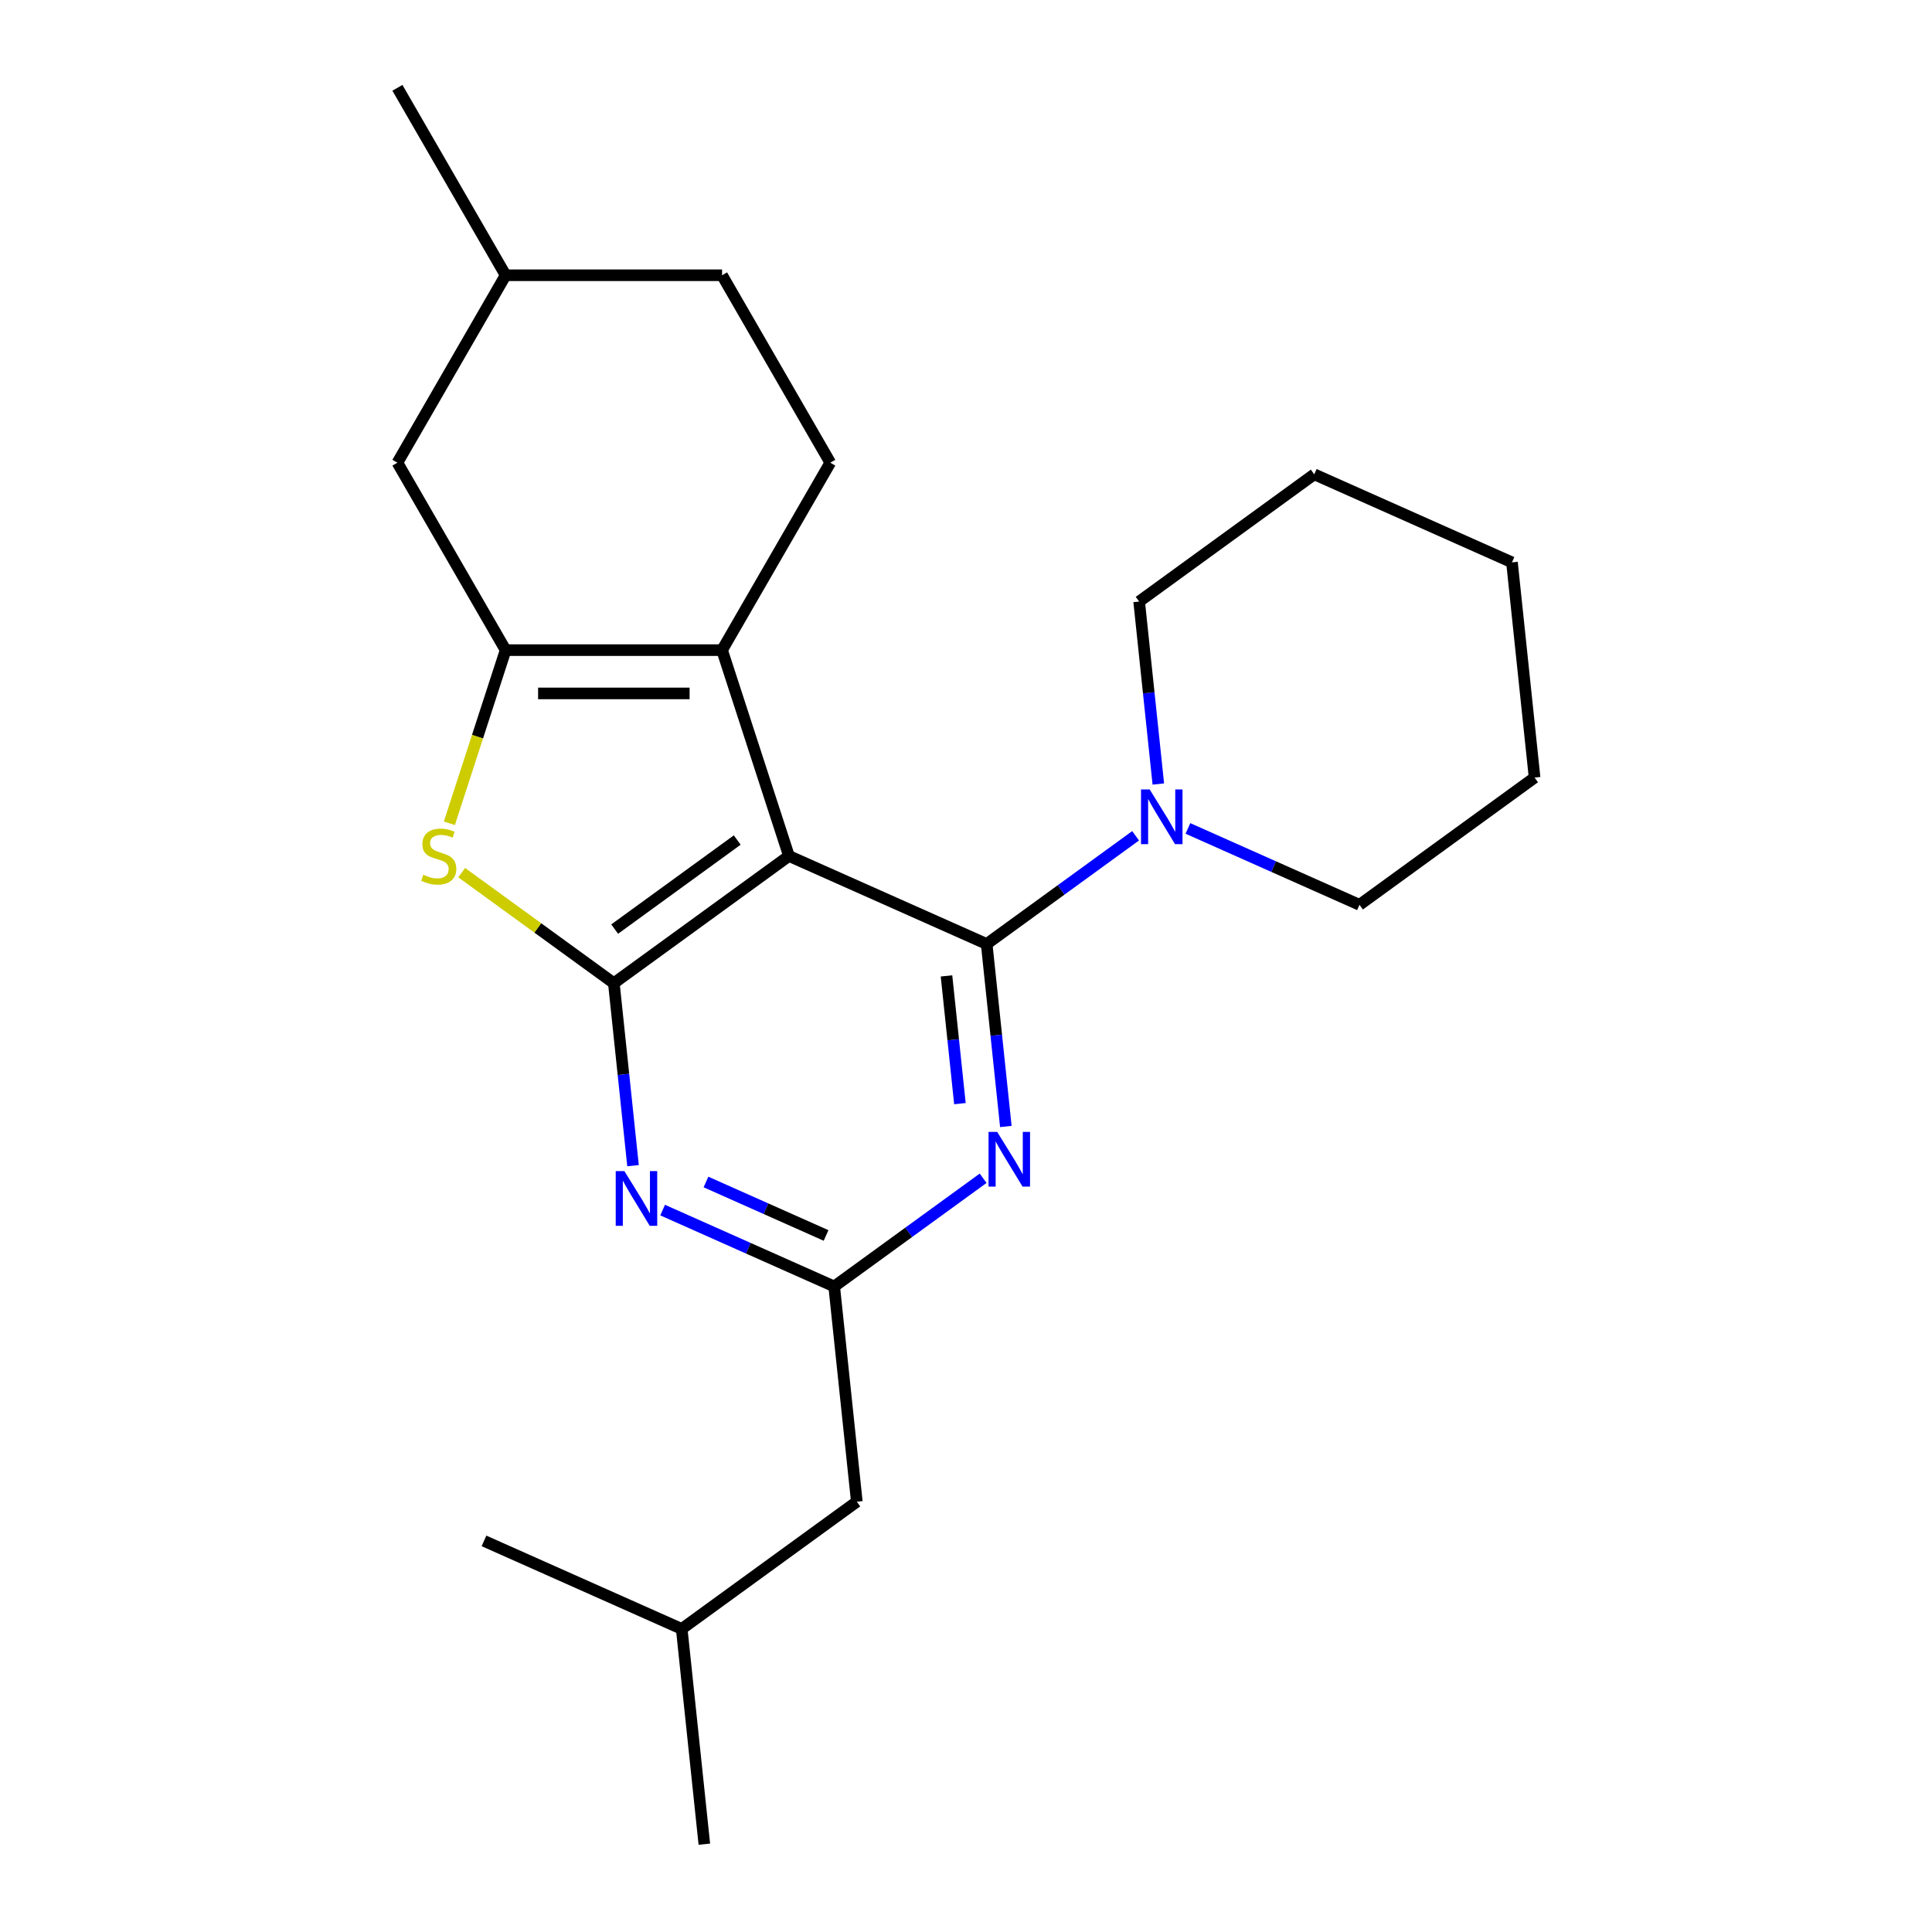 <?xml version='1.0' encoding='iso-8859-1'?>
<svg version='1.1' baseProfile='full'
              xmlns='http://www.w3.org/2000/svg'
                      xmlns:rdkit='http://www.rdkit.org/xml'
                      xmlns:xlink='http://www.w3.org/1999/xlink'
                  xml:space='preserve'
width='1000px' height='1000px' viewBox='0 0 1000 1000'>
<!-- END OF HEADER -->
<rect style='opacity:1.0;fill:#FFFFFF;stroke:none' width='1000' height='1000' x='0' y='0'> </rect>
<path class='bond-0' d='M 408.357,443.049 L 510.698,488.614' style='fill:none;fill-rule:evenodd;stroke:#000000;stroke-width:6px;stroke-linecap:butt;stroke-linejoin:miter;stroke-opacity:1' />
<path class='bond-1' d='M 408.357,443.049 L 317.726,508.897' style='fill:none;fill-rule:evenodd;stroke:#000000;stroke-width:6px;stroke-linecap:butt;stroke-linejoin:miter;stroke-opacity:1' />
<path class='bond-1' d='M 381.593,434.8 L 318.151,480.893' style='fill:none;fill-rule:evenodd;stroke:#000000;stroke-width:6px;stroke-linecap:butt;stroke-linejoin:miter;stroke-opacity:1' />
<path class='bond-3' d='M 408.357,443.049 L 373.739,336.506' style='fill:none;fill-rule:evenodd;stroke:#000000;stroke-width:6px;stroke-linecap:butt;stroke-linejoin:miter;stroke-opacity:1' />
<path class='bond-5' d='M 510.698,488.614 L 515.661,535.84' style='fill:none;fill-rule:evenodd;stroke:#000000;stroke-width:6px;stroke-linecap:butt;stroke-linejoin:miter;stroke-opacity:1' />
<path class='bond-5' d='M 515.661,535.84 L 520.625,583.066' style='fill:none;fill-rule:evenodd;stroke:#0000FF;stroke-width:6px;stroke-linecap:butt;stroke-linejoin:miter;stroke-opacity:1' />
<path class='bond-5' d='M 489.904,505.124 L 493.379,538.182' style='fill:none;fill-rule:evenodd;stroke:#000000;stroke-width:6px;stroke-linecap:butt;stroke-linejoin:miter;stroke-opacity:1' />
<path class='bond-5' d='M 493.379,538.182 L 496.853,571.24' style='fill:none;fill-rule:evenodd;stroke:#0000FF;stroke-width:6px;stroke-linecap:butt;stroke-linejoin:miter;stroke-opacity:1' />
<path class='bond-8' d='M 510.698,488.614 L 549.243,460.61' style='fill:none;fill-rule:evenodd;stroke:#000000;stroke-width:6px;stroke-linecap:butt;stroke-linejoin:miter;stroke-opacity:1' />
<path class='bond-8' d='M 549.243,460.61 L 587.788,432.605' style='fill:none;fill-rule:evenodd;stroke:#0000FF;stroke-width:6px;stroke-linecap:butt;stroke-linejoin:miter;stroke-opacity:1' />
<path class='bond-4' d='M 317.726,508.897 L 278.351,480.289' style='fill:none;fill-rule:evenodd;stroke:#000000;stroke-width:6px;stroke-linecap:butt;stroke-linejoin:miter;stroke-opacity:1' />
<path class='bond-4' d='M 278.351,480.289 L 238.976,451.681' style='fill:none;fill-rule:evenodd;stroke:#CCCC00;stroke-width:6px;stroke-linecap:butt;stroke-linejoin:miter;stroke-opacity:1' />
<path class='bond-6' d='M 317.726,508.897 L 322.69,556.122' style='fill:none;fill-rule:evenodd;stroke:#000000;stroke-width:6px;stroke-linecap:butt;stroke-linejoin:miter;stroke-opacity:1' />
<path class='bond-6' d='M 322.69,556.122 L 327.653,603.348' style='fill:none;fill-rule:evenodd;stroke:#0000FF;stroke-width:6px;stroke-linecap:butt;stroke-linejoin:miter;stroke-opacity:1' />
<path class='bond-2' d='M 261.713,336.506 L 373.739,336.506' style='fill:none;fill-rule:evenodd;stroke:#000000;stroke-width:6px;stroke-linecap:butt;stroke-linejoin:miter;stroke-opacity:1' />
<path class='bond-2' d='M 278.517,358.912 L 356.935,358.912' style='fill:none;fill-rule:evenodd;stroke:#000000;stroke-width:6px;stroke-linecap:butt;stroke-linejoin:miter;stroke-opacity:1' />
<path class='bond-10' d='M 261.713,336.506 L 205.7,239.489' style='fill:none;fill-rule:evenodd;stroke:#000000;stroke-width:6px;stroke-linecap:butt;stroke-linejoin:miter;stroke-opacity:1' />
<path class='bond-23' d='M 261.713,336.506 L 247.153,381.318' style='fill:none;fill-rule:evenodd;stroke:#000000;stroke-width:6px;stroke-linecap:butt;stroke-linejoin:miter;stroke-opacity:1' />
<path class='bond-23' d='M 247.153,381.318 L 232.593,426.129' style='fill:none;fill-rule:evenodd;stroke:#CCCC00;stroke-width:6px;stroke-linecap:butt;stroke-linejoin:miter;stroke-opacity:1' />
<path class='bond-9' d='M 373.739,336.506 L 429.752,239.489' style='fill:none;fill-rule:evenodd;stroke:#000000;stroke-width:6px;stroke-linecap:butt;stroke-linejoin:miter;stroke-opacity:1' />
<path class='bond-24' d='M 508.867,609.865 L 470.322,637.869' style='fill:none;fill-rule:evenodd;stroke:#0000FF;stroke-width:6px;stroke-linecap:butt;stroke-linejoin:miter;stroke-opacity:1' />
<path class='bond-24' d='M 470.322,637.869 L 431.777,665.874' style='fill:none;fill-rule:evenodd;stroke:#000000;stroke-width:6px;stroke-linecap:butt;stroke-linejoin:miter;stroke-opacity:1' />
<path class='bond-7' d='M 342.976,626.337 L 387.376,646.106' style='fill:none;fill-rule:evenodd;stroke:#0000FF;stroke-width:6px;stroke-linecap:butt;stroke-linejoin:miter;stroke-opacity:1' />
<path class='bond-7' d='M 387.376,646.106 L 431.777,665.874' style='fill:none;fill-rule:evenodd;stroke:#000000;stroke-width:6px;stroke-linecap:butt;stroke-linejoin:miter;stroke-opacity:1' />
<path class='bond-7' d='M 365.409,611.8 L 396.49,625.637' style='fill:none;fill-rule:evenodd;stroke:#0000FF;stroke-width:6px;stroke-linecap:butt;stroke-linejoin:miter;stroke-opacity:1' />
<path class='bond-7' d='M 396.49,625.637 L 427.57,639.475' style='fill:none;fill-rule:evenodd;stroke:#000000;stroke-width:6px;stroke-linecap:butt;stroke-linejoin:miter;stroke-opacity:1' />
<path class='bond-11' d='M 431.777,665.874 L 443.486,777.286' style='fill:none;fill-rule:evenodd;stroke:#000000;stroke-width:6px;stroke-linecap:butt;stroke-linejoin:miter;stroke-opacity:1' />
<path class='bond-14' d='M 614.869,428.796 L 659.269,448.564' style='fill:none;fill-rule:evenodd;stroke:#0000FF;stroke-width:6px;stroke-linecap:butt;stroke-linejoin:miter;stroke-opacity:1' />
<path class='bond-14' d='M 659.269,448.564 L 703.669,468.332' style='fill:none;fill-rule:evenodd;stroke:#000000;stroke-width:6px;stroke-linecap:butt;stroke-linejoin:miter;stroke-opacity:1' />
<path class='bond-15' d='M 599.546,405.807 L 594.582,358.581' style='fill:none;fill-rule:evenodd;stroke:#0000FF;stroke-width:6px;stroke-linecap:butt;stroke-linejoin:miter;stroke-opacity:1' />
<path class='bond-15' d='M 594.582,358.581 L 589.618,311.355' style='fill:none;fill-rule:evenodd;stroke:#000000;stroke-width:6px;stroke-linecap:butt;stroke-linejoin:miter;stroke-opacity:1' />
<path class='bond-12' d='M 429.752,239.489 L 373.739,142.472' style='fill:none;fill-rule:evenodd;stroke:#000000;stroke-width:6px;stroke-linecap:butt;stroke-linejoin:miter;stroke-opacity:1' />
<path class='bond-13' d='M 205.7,239.489 L 261.713,142.472' style='fill:none;fill-rule:evenodd;stroke:#000000;stroke-width:6px;stroke-linecap:butt;stroke-linejoin:miter;stroke-opacity:1' />
<path class='bond-16' d='M 443.486,777.286 L 352.856,843.133' style='fill:none;fill-rule:evenodd;stroke:#000000;stroke-width:6px;stroke-linecap:butt;stroke-linejoin:miter;stroke-opacity:1' />
<path class='bond-25' d='M 373.739,142.472 L 261.713,142.472' style='fill:none;fill-rule:evenodd;stroke:#000000;stroke-width:6px;stroke-linecap:butt;stroke-linejoin:miter;stroke-opacity:1' />
<path class='bond-17' d='M 261.713,142.472 L 205.7,45.455' style='fill:none;fill-rule:evenodd;stroke:#000000;stroke-width:6px;stroke-linecap:butt;stroke-linejoin:miter;stroke-opacity:1' />
<path class='bond-21' d='M 703.669,468.332 L 794.3,402.485' style='fill:none;fill-rule:evenodd;stroke:#000000;stroke-width:6px;stroke-linecap:butt;stroke-linejoin:miter;stroke-opacity:1' />
<path class='bond-20' d='M 589.618,311.355 L 680.249,245.508' style='fill:none;fill-rule:evenodd;stroke:#000000;stroke-width:6px;stroke-linecap:butt;stroke-linejoin:miter;stroke-opacity:1' />
<path class='bond-18' d='M 352.856,843.133 L 364.565,954.545' style='fill:none;fill-rule:evenodd;stroke:#000000;stroke-width:6px;stroke-linecap:butt;stroke-linejoin:miter;stroke-opacity:1' />
<path class='bond-19' d='M 352.856,843.133 L 250.515,797.568' style='fill:none;fill-rule:evenodd;stroke:#000000;stroke-width:6px;stroke-linecap:butt;stroke-linejoin:miter;stroke-opacity:1' />
<path class='bond-22' d='M 680.249,245.508 L 782.59,291.073' style='fill:none;fill-rule:evenodd;stroke:#000000;stroke-width:6px;stroke-linecap:butt;stroke-linejoin:miter;stroke-opacity:1' />
<path class='bond-26' d='M 794.3,402.485 L 782.59,291.073' style='fill:none;fill-rule:evenodd;stroke:#000000;stroke-width:6px;stroke-linecap:butt;stroke-linejoin:miter;stroke-opacity:1' />
<path  class='atom-5' d='M 219.095 452.769
Q 219.415 452.889, 220.735 453.449
Q 222.055 454.009, 223.495 454.369
Q 224.975 454.689, 226.415 454.689
Q 229.095 454.689, 230.655 453.409
Q 232.215 452.089, 232.215 449.809
Q 232.215 448.249, 231.415 447.289
Q 230.655 446.329, 229.455 445.809
Q 228.255 445.289, 226.255 444.689
Q 223.735 443.929, 222.215 443.209
Q 220.735 442.489, 219.655 440.969
Q 218.615 439.449, 218.615 436.889
Q 218.615 433.329, 221.015 431.129
Q 223.455 428.929, 228.255 428.929
Q 231.535 428.929, 235.255 430.489
L 234.335 433.569
Q 230.935 432.169, 228.375 432.169
Q 225.615 432.169, 224.095 433.329
Q 222.575 434.449, 222.615 436.409
Q 222.615 437.929, 223.375 438.849
Q 224.175 439.769, 225.295 440.289
Q 226.455 440.809, 228.375 441.409
Q 230.935 442.209, 232.455 443.009
Q 233.975 443.809, 235.055 445.449
Q 236.175 447.049, 236.175 449.809
Q 236.175 453.729, 233.535 455.849
Q 230.935 457.929, 226.575 457.929
Q 224.055 457.929, 222.135 457.369
Q 220.255 456.849, 218.015 455.929
L 219.095 452.769
' fill='#CCCC00'/>
<path  class='atom-6' d='M 516.147 585.867
L 525.427 600.867
Q 526.347 602.347, 527.827 605.027
Q 529.307 607.707, 529.387 607.867
L 529.387 585.867
L 533.147 585.867
L 533.147 614.187
L 529.267 614.187
L 519.307 597.787
Q 518.147 595.867, 516.907 593.667
Q 515.707 591.467, 515.347 590.787
L 515.347 614.187
L 511.667 614.187
L 511.667 585.867
L 516.147 585.867
' fill='#0000FF'/>
<path  class='atom-7' d='M 323.176 606.149
L 332.456 621.149
Q 333.376 622.629, 334.856 625.309
Q 336.336 627.989, 336.416 628.149
L 336.416 606.149
L 340.176 606.149
L 340.176 634.469
L 336.296 634.469
L 326.336 618.069
Q 325.176 616.149, 323.936 613.949
Q 322.736 611.749, 322.376 611.069
L 322.376 634.469
L 318.696 634.469
L 318.696 606.149
L 323.176 606.149
' fill='#0000FF'/>
<path  class='atom-9' d='M 595.068 408.607
L 604.348 423.607
Q 605.268 425.087, 606.748 427.767
Q 608.228 430.447, 608.308 430.607
L 608.308 408.607
L 612.068 408.607
L 612.068 436.927
L 608.188 436.927
L 598.228 420.527
Q 597.068 418.607, 595.828 416.407
Q 594.628 414.207, 594.268 413.527
L 594.268 436.927
L 590.588 436.927
L 590.588 408.607
L 595.068 408.607
' fill='#0000FF'/>
</svg>
